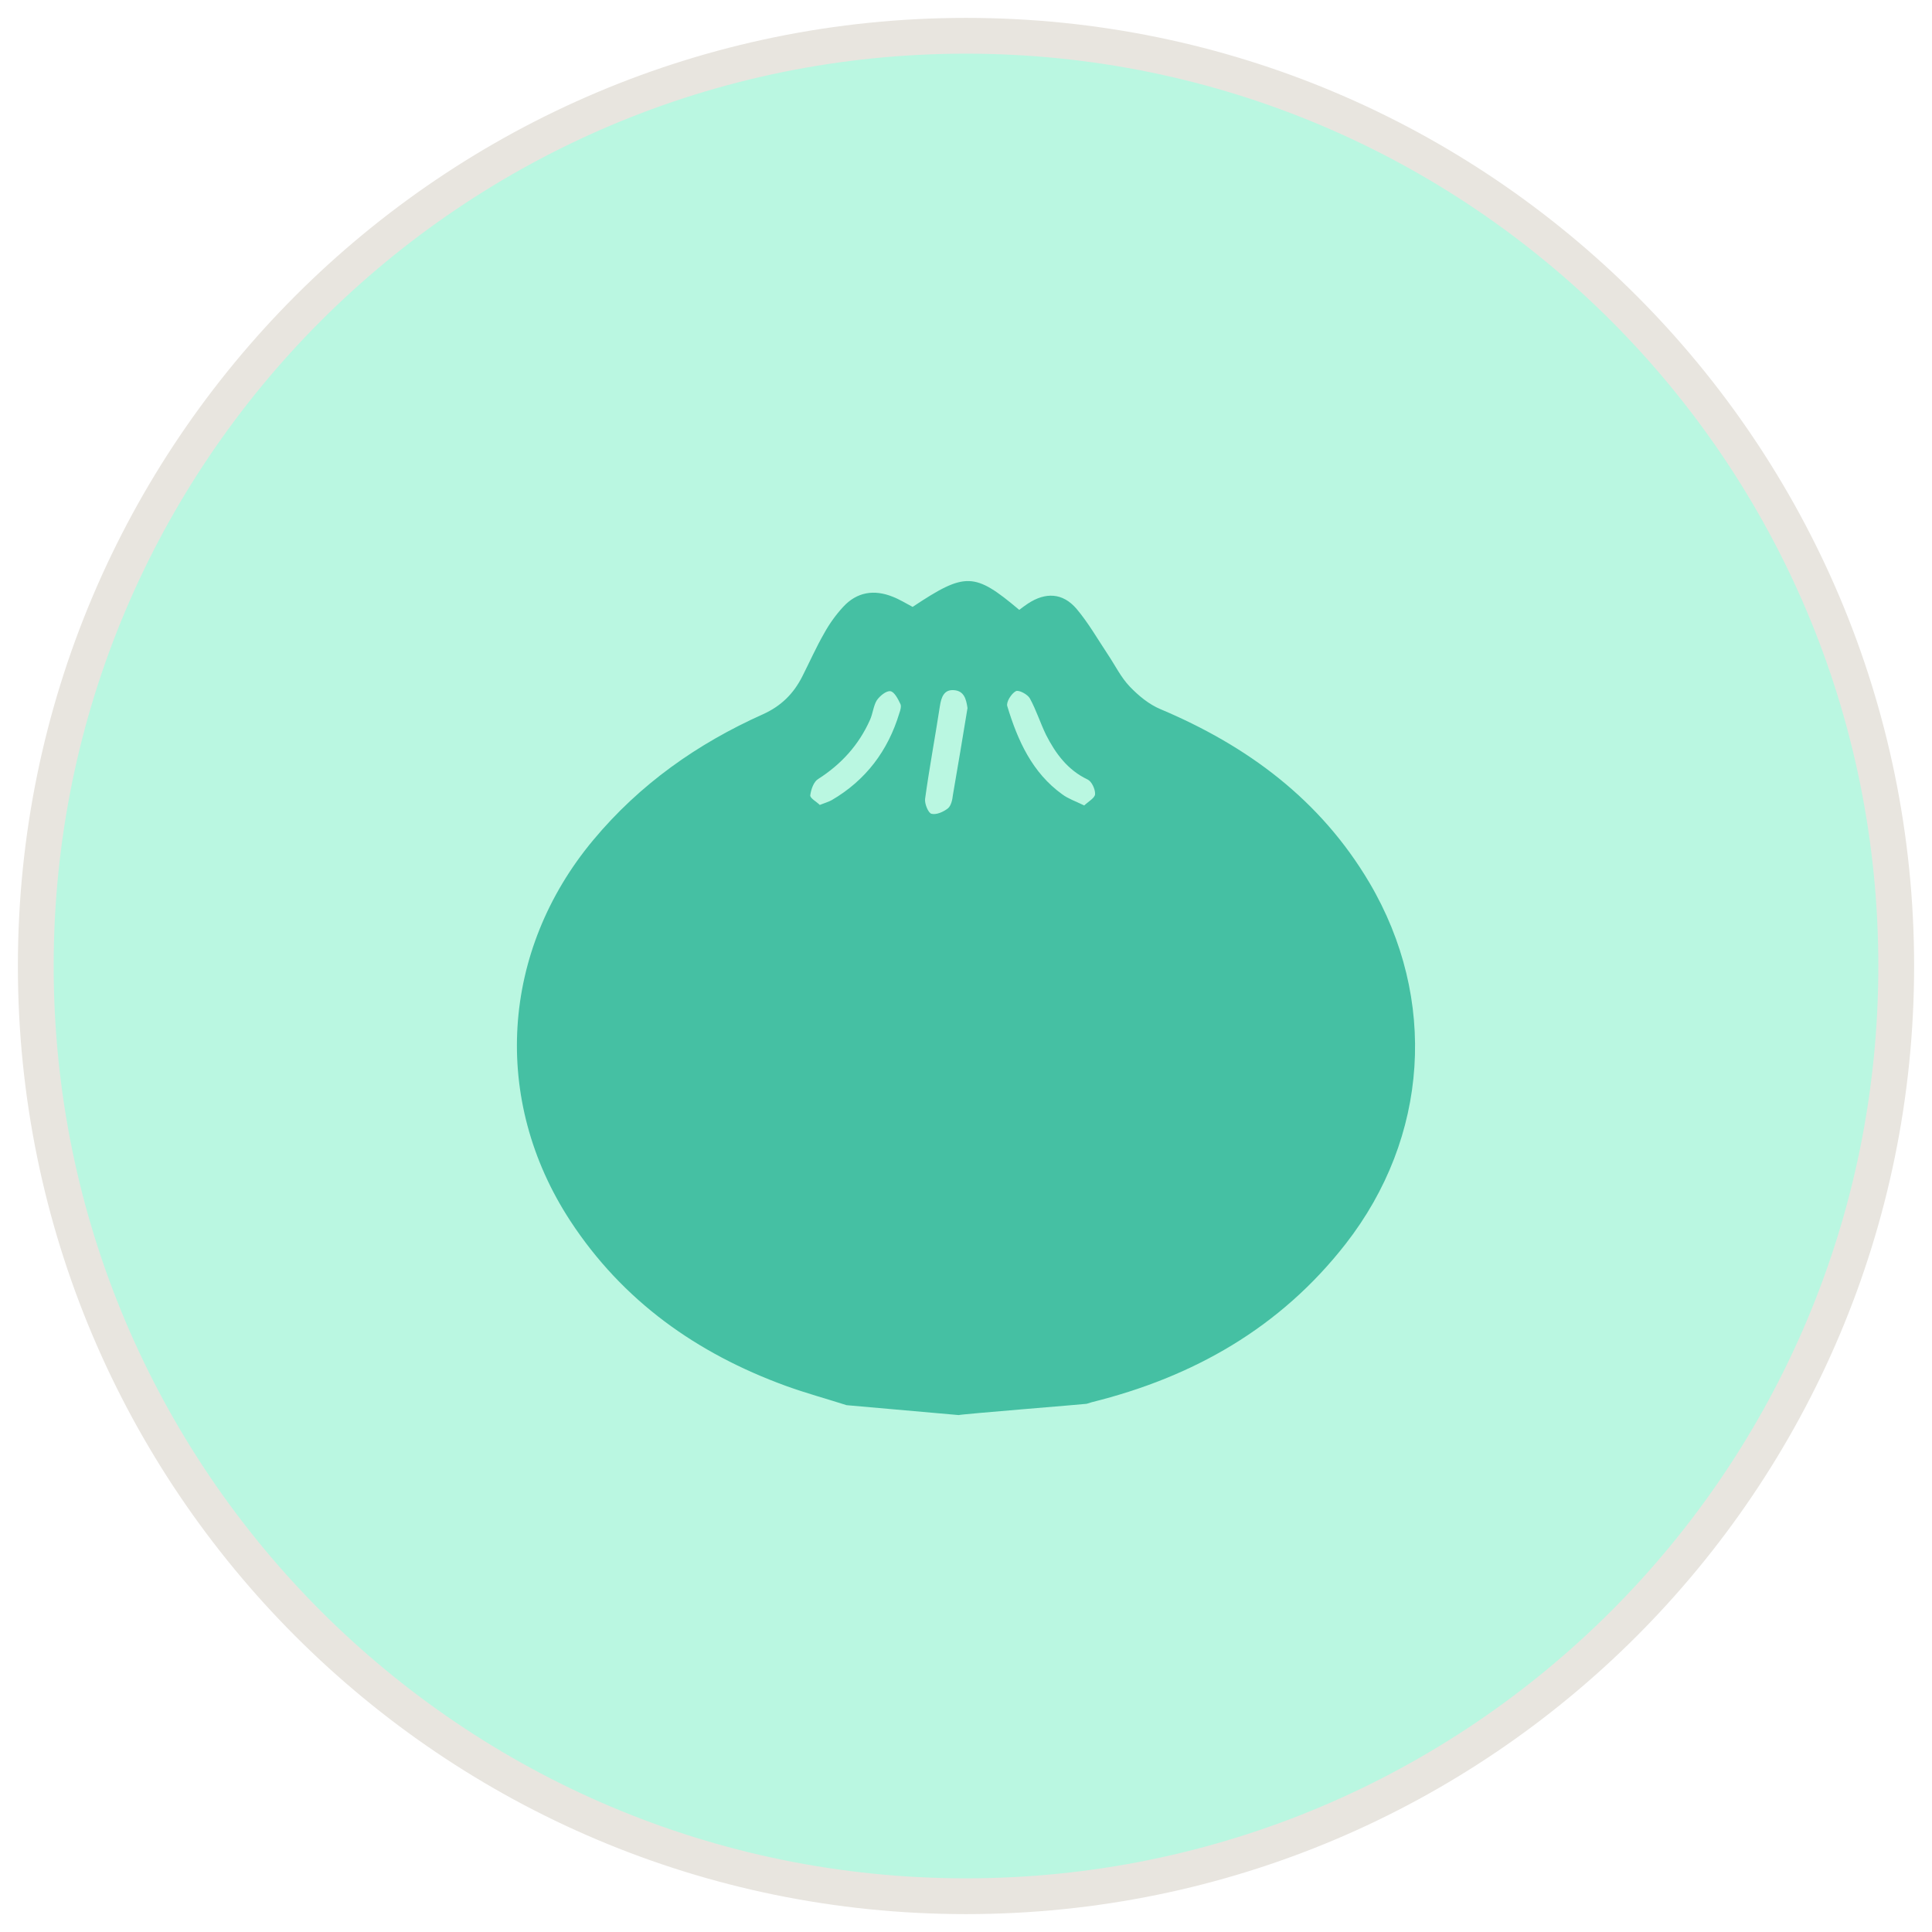 <svg width="54" height="54" viewBox="0 0 54 54" fill="none" xmlns="http://www.w3.org/2000/svg">
<path d="M53 27C53 41.359 41.359 53 27 53C12.641 53 1 41.359 1 27C1 12.641 12.641 1 27 1C41.359 1 53 12.641 53 27Z" fill="#BAF7E1" stroke="#E8E5DF"/>
<path d="M38.273 24.667C36.901 22.349 34.863 20.845 32.432 19.82C32.113 19.686 31.824 19.447 31.579 19.192C31.334 18.938 31.171 18.601 30.971 18.302C30.682 17.868 30.423 17.412 30.089 17.016C29.704 16.567 29.222 16.544 28.725 16.874C28.644 16.926 28.57 16.986 28.488 17.046C27.235 15.991 26.983 15.983 25.508 16.963C25.323 16.866 25.145 16.754 24.952 16.679C24.433 16.47 23.951 16.544 23.566 16.963C23.366 17.18 23.188 17.427 23.047 17.681C22.817 18.078 22.632 18.497 22.424 18.908C22.18 19.387 21.839 19.731 21.327 19.963C19.489 20.785 17.88 21.922 16.583 23.478C14.003 26.567 13.729 30.741 15.938 34.121C17.406 36.365 19.481 37.831 21.965 38.736C22.521 38.938 23.099 39.095 23.662 39.275L26.798 39.552C26.82 39.529 30.356 39.245 30.371 39.237C30.415 39.222 30.467 39.208 30.512 39.193C33.351 38.489 35.782 37.113 37.613 34.765C39.933 31.788 40.193 27.921 38.273 24.667ZM22.869 21.773C23.514 21.361 24.003 20.823 24.314 20.127C24.396 19.948 24.411 19.731 24.507 19.574C24.589 19.454 24.767 19.305 24.885 19.319C24.997 19.334 25.1 19.536 25.167 19.678C25.197 19.738 25.167 19.851 25.137 19.933C24.819 20.987 24.196 21.81 23.247 22.364C23.166 22.409 23.069 22.438 22.913 22.498C22.825 22.409 22.639 22.311 22.647 22.229C22.669 22.064 22.743 21.848 22.869 21.773ZM26.494 22.595C26.368 22.693 26.168 22.782 26.034 22.745C25.945 22.723 25.842 22.468 25.856 22.334C25.975 21.466 26.138 20.598 26.271 19.731C26.309 19.491 26.383 19.267 26.664 19.29C26.946 19.312 27.005 19.536 27.042 19.791C26.909 20.598 26.776 21.406 26.635 22.214C26.62 22.356 26.583 22.521 26.494 22.595ZM28.154 19.738C28.117 19.626 28.266 19.387 28.392 19.319C28.473 19.274 28.725 19.409 28.785 19.521C28.962 19.843 29.074 20.202 29.237 20.539C29.503 21.062 29.845 21.526 30.4 21.788C30.512 21.84 30.615 22.057 30.608 22.199C30.601 22.304 30.423 22.401 30.304 22.513C30.059 22.393 29.859 22.326 29.696 22.206C28.851 21.601 28.444 20.696 28.154 19.738Z" fill="#45C0A3"/>
</svg>
